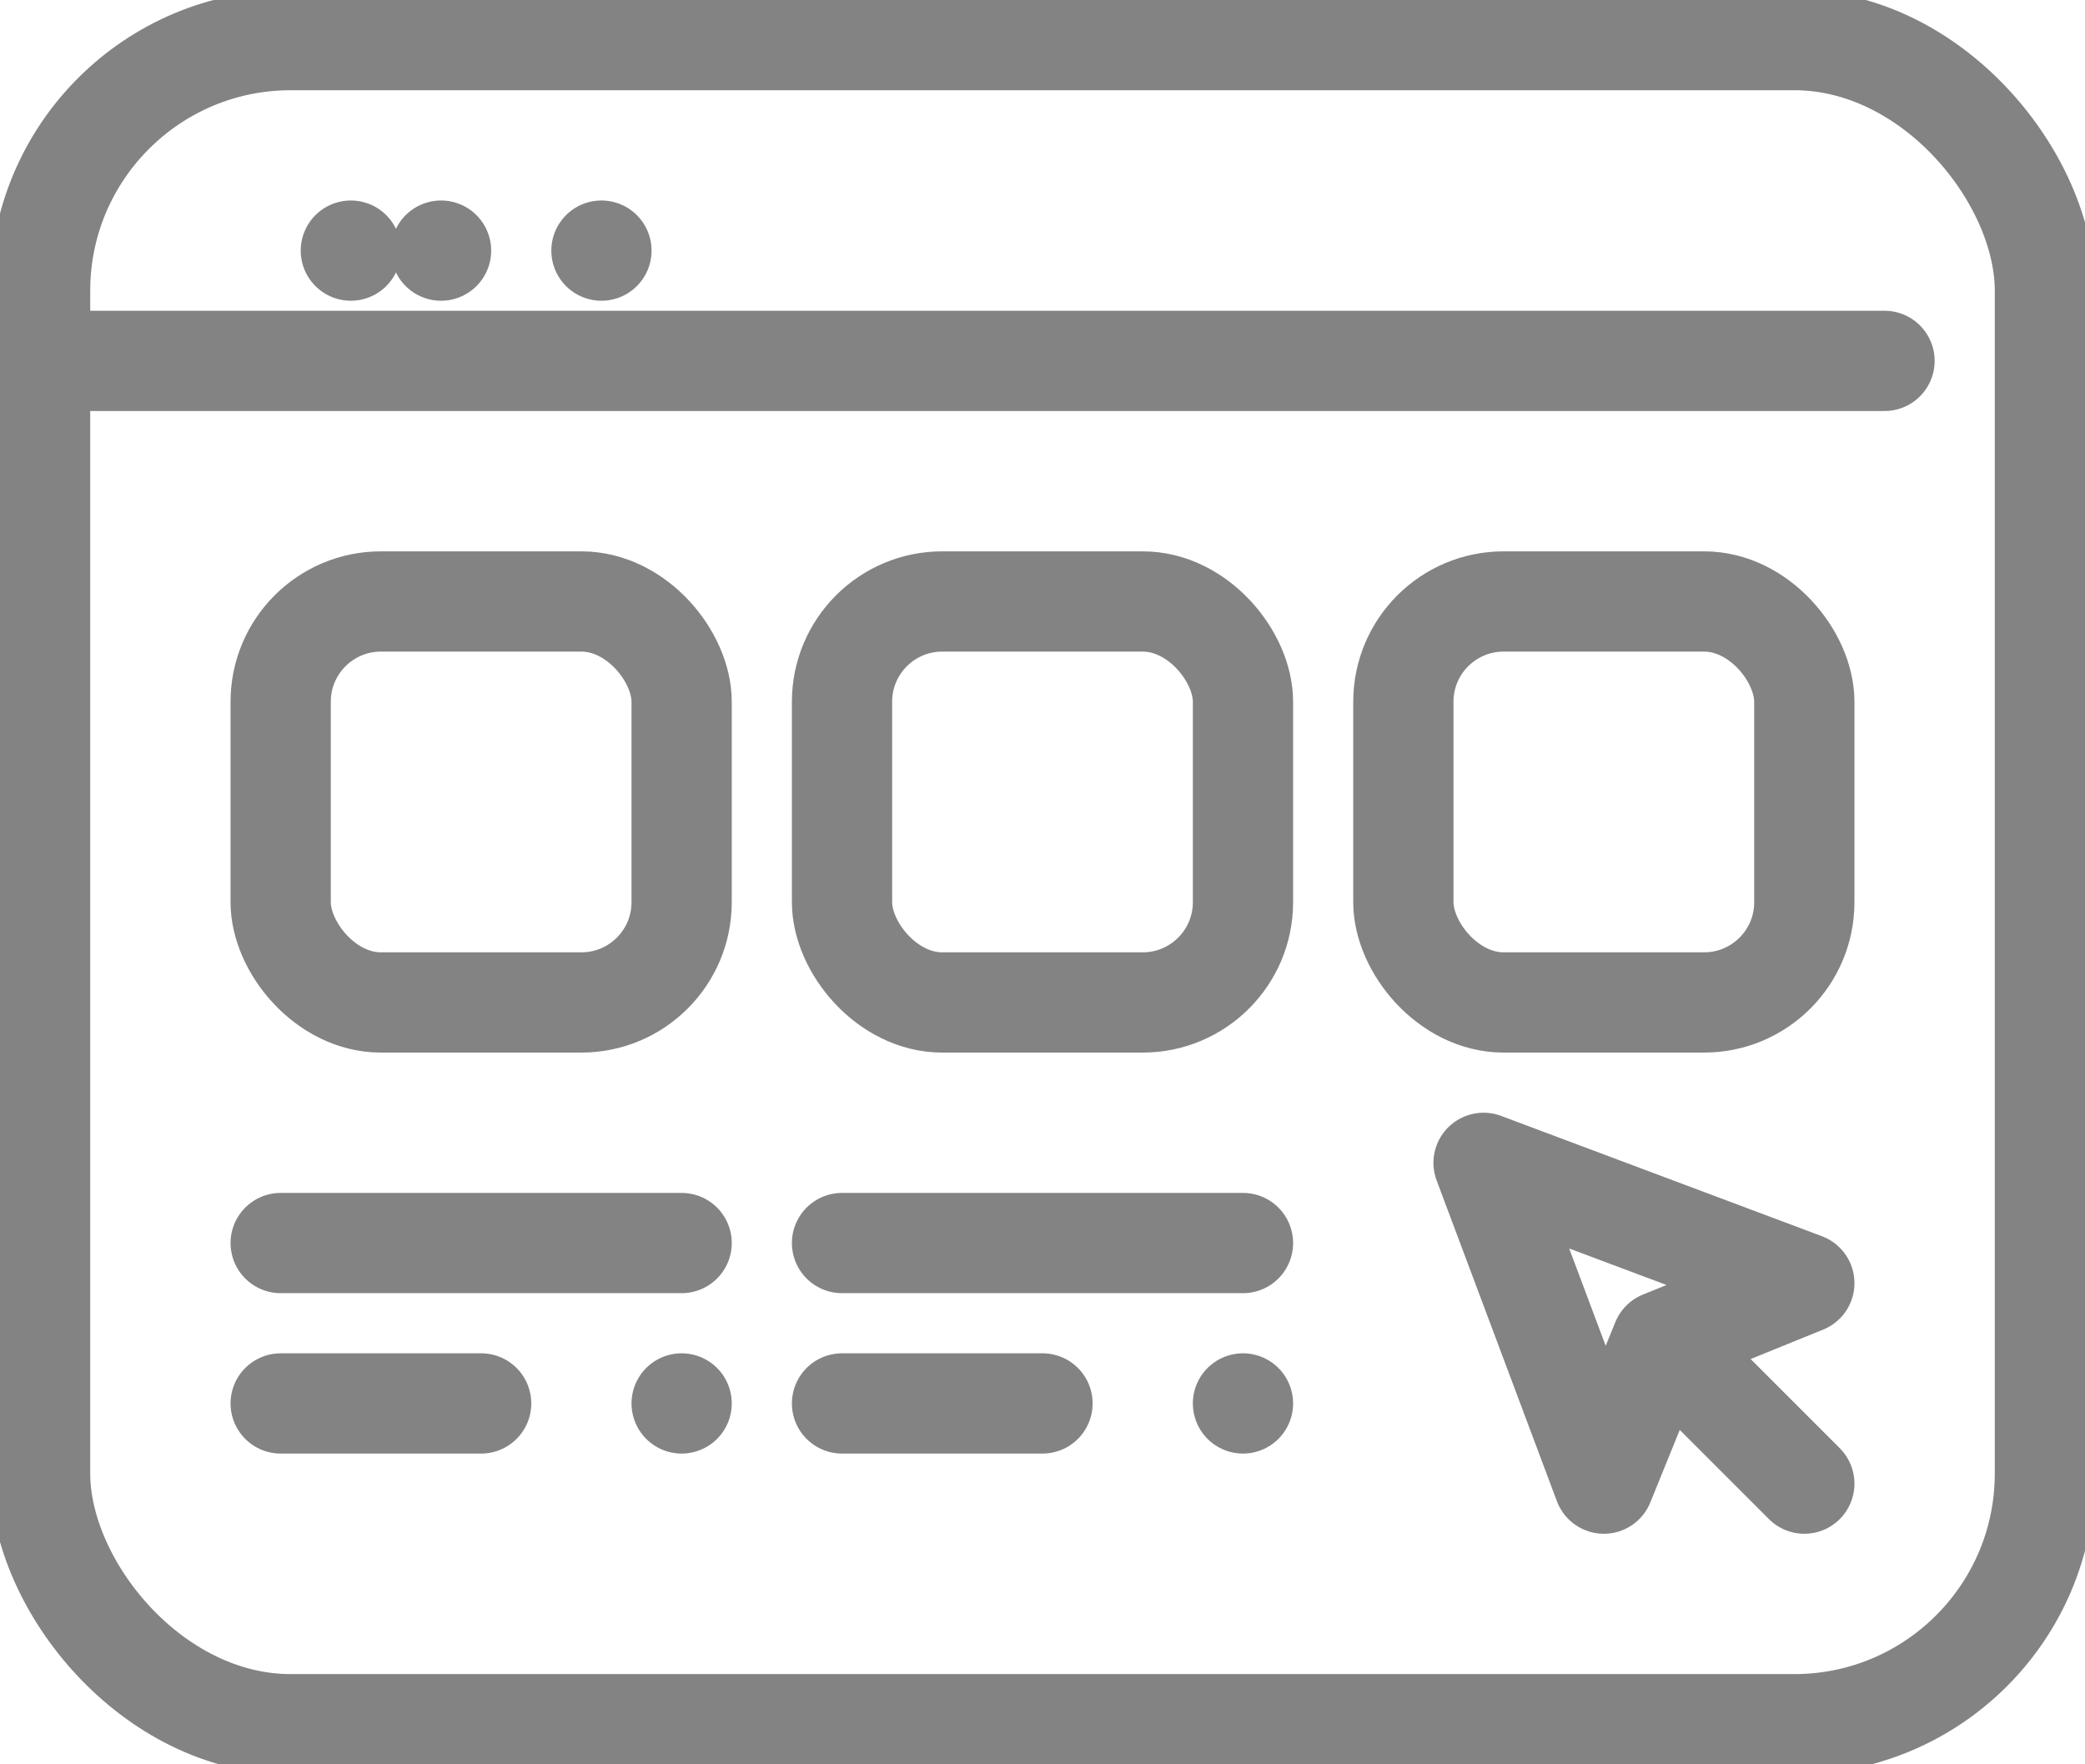 <svg id="グループ_405212" data-name="グループ 405212" xmlns="http://www.w3.org/2000/svg" xmlns:xlink="http://www.w3.org/1999/xlink" width="41.6" height="35.2" viewBox="0 0 41.6 35.2">
  <defs>
    <clipPath id="clip-path">
      <rect id="長方形_49099" data-name="長方形 49099" width="41.6" height="35.2" fill="none" stroke="#838383" stroke-width="1"/>
    </clipPath>
  </defs>
  <g id="グループ_405066" data-name="グループ 405066">
    <g id="グループ_405065" data-name="グループ 405065" clip-path="url(#clip-path)">
      <line id="線_1265" data-name="線 1265" x2="36.8" transform="translate(0.8 7.2)" fill="none" stroke="#838383" stroke-linecap="round" stroke-linejoin="round" stroke-width="2"/>
    </g>
  </g>
  <line id="線_1266" data-name="線 1266" transform="translate(7 5)" fill="none" stroke="#838383" stroke-linecap="round" stroke-linejoin="round" stroke-width="2"/>
  <line id="線_1267" data-name="線 1267" transform="translate(8.8 5)" fill="none" stroke="#838383" stroke-linecap="round" stroke-linejoin="round" stroke-width="2"/>
  <line id="線_1268" data-name="線 1268" transform="translate(12 5)" fill="none" stroke="#838383" stroke-linecap="round" stroke-linejoin="round" stroke-width="2"/>
  <g id="グループ_405068" data-name="グループ 405068">
    <g id="グループ_405067" data-name="グループ 405067" clip-path="url(#clip-path)">
      <rect id="長方形_49100" data-name="長方形 49100" width="40" height="33.6" rx="5" transform="translate(0.8 0.8)" fill="none" stroke="#838383" stroke-linejoin="round" stroke-width="2"/>
      <path id="パス_36658" data-name="パス 36658" d="M43.4,35.4l-2.845-2.845L43.4,31.4,37,29l2.4,6.4,1.155-2.845" transform="translate(-7.4 -5.8)" fill="none" stroke="#838383" stroke-linecap="round" stroke-linejoin="round" stroke-width="2"/>
      <rect id="長方形_49101" data-name="長方形 49101" width="8" height="8" rx="2" transform="translate(5.6 12)" fill="none" stroke="#838383" stroke-linecap="round" stroke-linejoin="round" stroke-width="2"/>
      <rect id="長方形_49102" data-name="長方形 49102" width="8" height="8" rx="2" transform="translate(16.8 12)" fill="none" stroke="#838383" stroke-linecap="round" stroke-linejoin="round" stroke-width="2"/>
      <rect id="長方形_49103" data-name="長方形 49103" width="8" height="8" rx="2" transform="translate(28 12)" fill="none" stroke="#838383" stroke-linecap="round" stroke-linejoin="round" stroke-width="2"/>
      <line id="線_1269" data-name="線 1269" x2="8" transform="translate(5.6 24.8)" fill="none" stroke="#838383" stroke-linecap="round" stroke-linejoin="round" stroke-width="2"/>
      <line id="線_1270" data-name="線 1270" x1="8" transform="translate(5.6 28)" fill="none" stroke="#838383" stroke-linecap="round" stroke-linejoin="round" stroke-width="2" stroke-dasharray="0 4 100 0 4 100"/>
      <line id="線_1271" data-name="線 1271" x2="8" transform="translate(16.8 24.8)" fill="none" stroke="#838383" stroke-linecap="round" stroke-linejoin="round" stroke-width="2"/>
      <line id="線_1272" data-name="線 1272" x1="8" transform="translate(16.8 28)" fill="none" stroke="#838383" stroke-linecap="round" stroke-linejoin="round" stroke-width="2" stroke-dasharray="0 4 100 0 4 100"/>
    </g>
  </g>
</svg>
